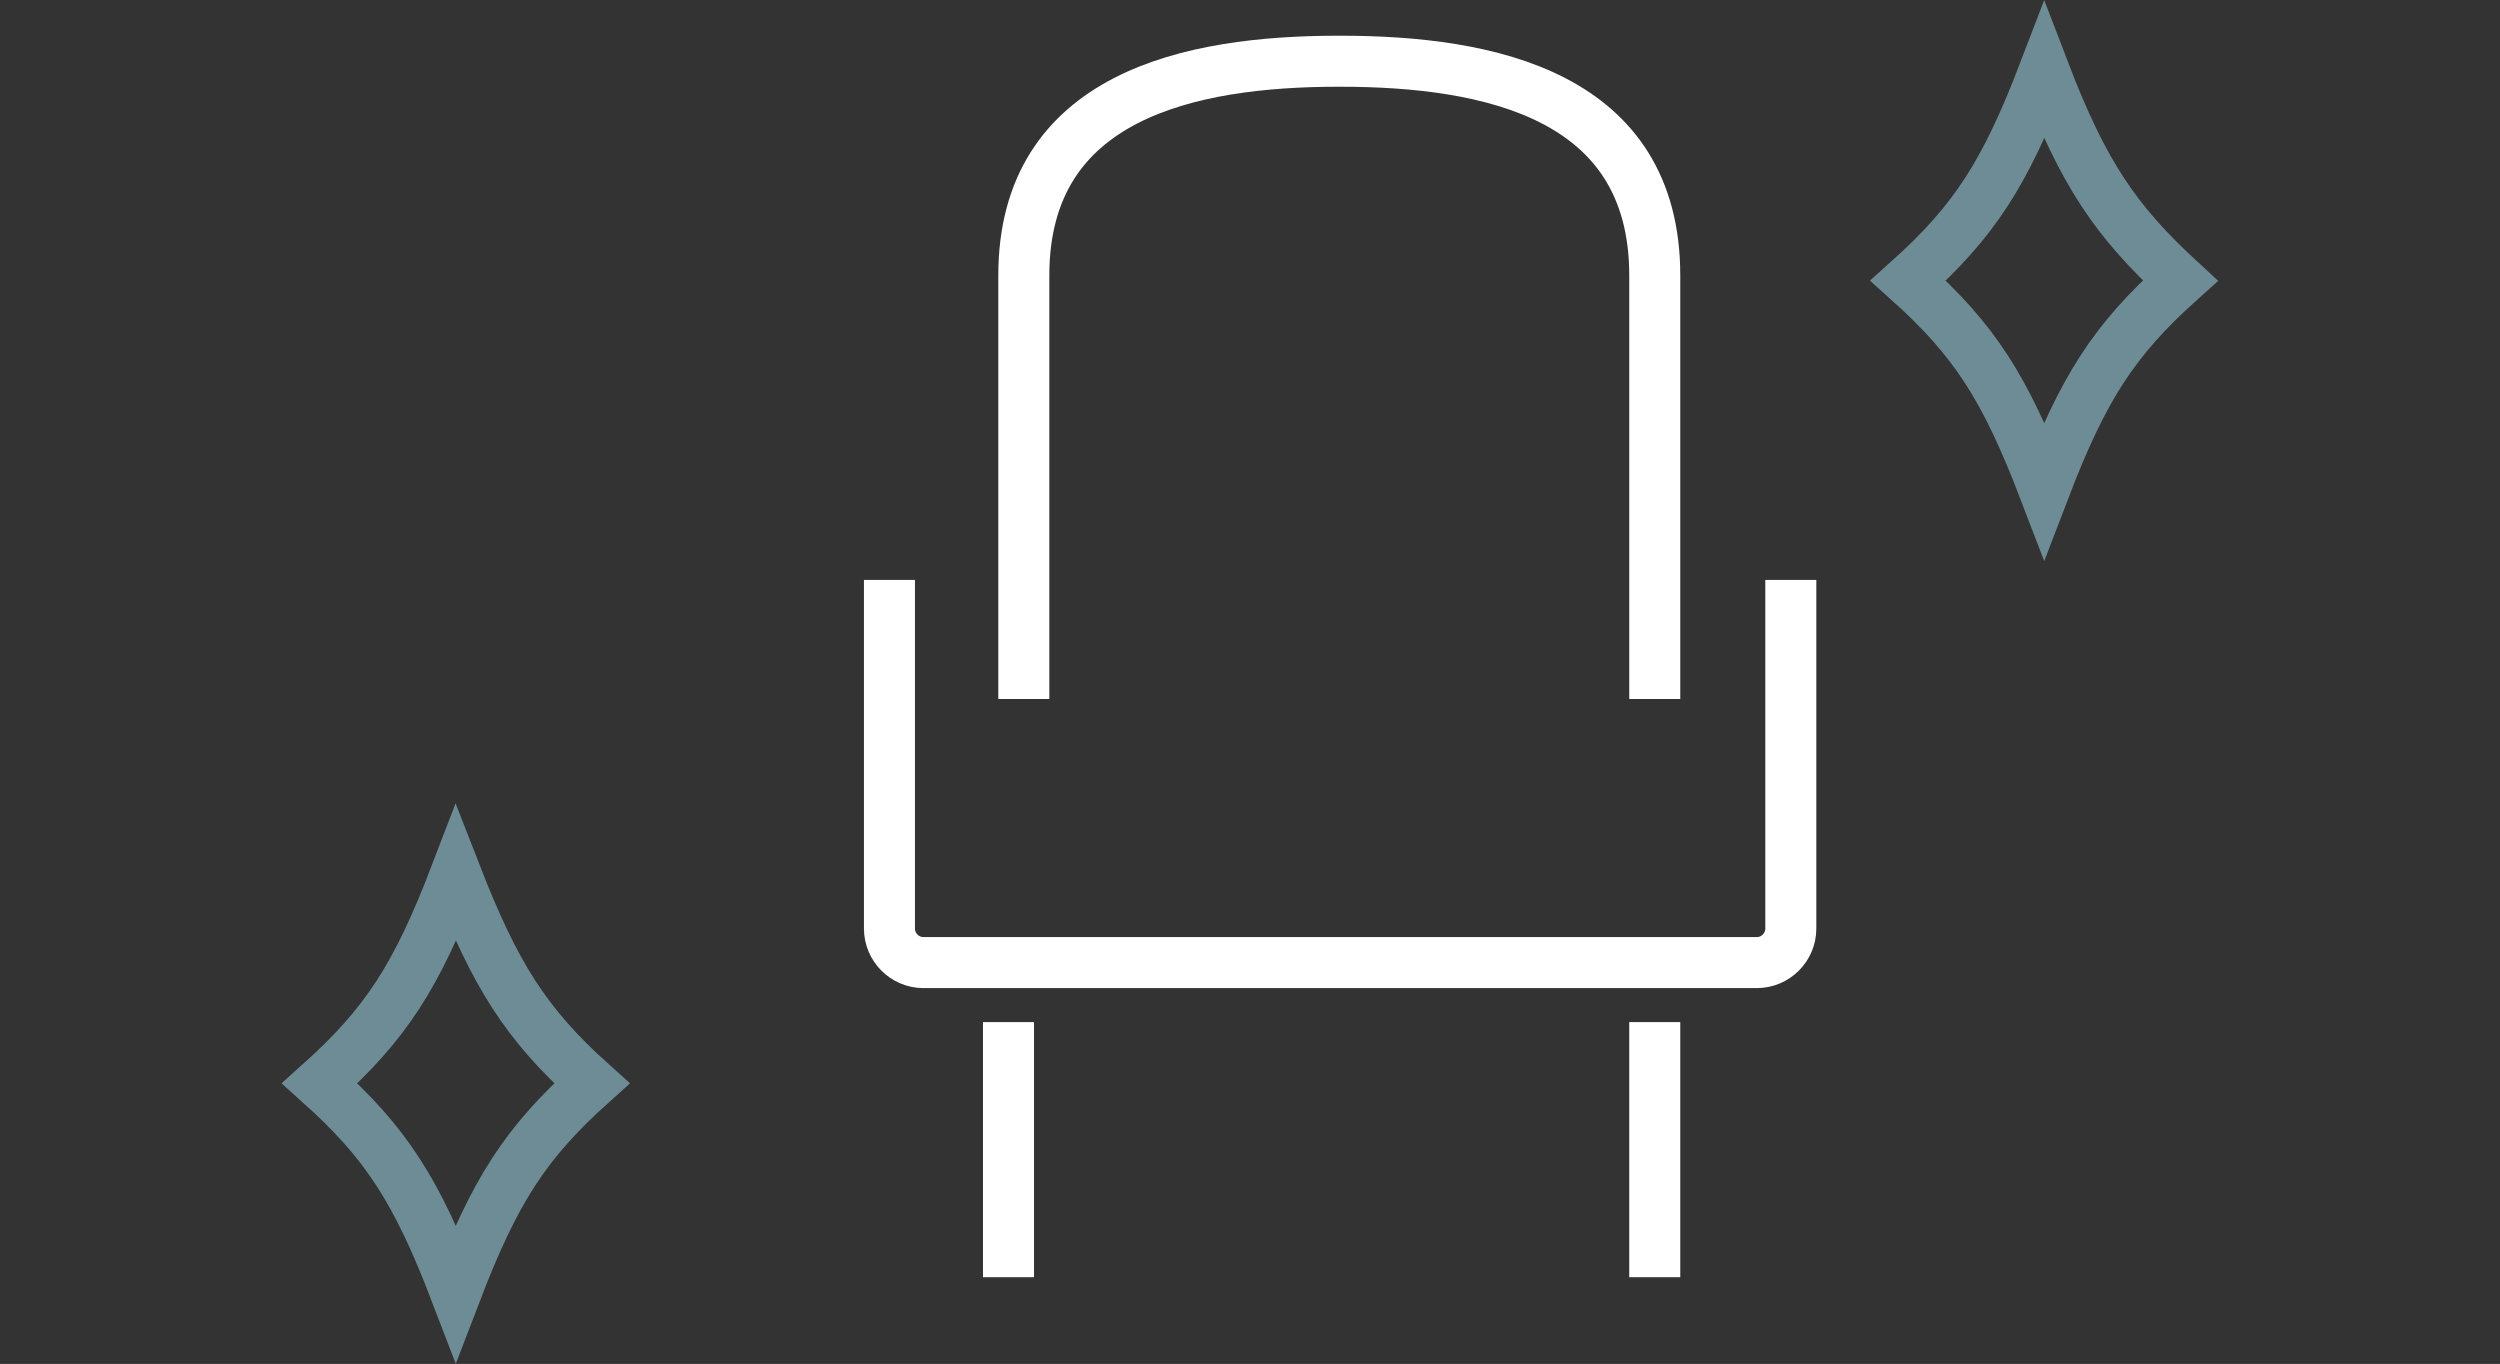 <?xml version="1.0" encoding="utf-8"?>
<!-- Generator: Adobe Illustrator 28.0.0, SVG Export Plug-In . SVG Version: 6.00 Build 0)  -->
<svg version="1.1" id="b" xmlns="http://www.w3.org/2000/svg" xmlns:xlink="http://www.w3.org/1999/xlink" x="0px" y="0px"
	 viewBox="0 0 147 80.2" style="enable-background:new 0 0 147 80.2;" xml:space="preserve">
<rect x="0" y="0" width="147" height="80.2" fill="#333333" stroke="none"/>
<style type="text/css">
	.st0{fill:none;stroke:#FFFFFF;stroke-width:3;stroke-miterlimit:10;}
	.st1{fill:none;stroke:#6E8C96;stroke-width:3;stroke-miterlimit:10;}
</style>
<g id="c">
	<path class="st0" d="M97.3,41.1c0,0,0-14.3,0-24.9S87.6,3.6,78.8,3.6h-0.1c-8.7,0-18.5,2-18.5,12.6v24.9"/>
	<path class="st0" d="M105.3,34.1v20.5c0,1.1-0.9,2-2,2h-49c-1.1,0-2-0.9-2-2V34.1"/>
	<line class="st0" x1="59.3" y1="60.1" x2="59.3" y2="75.1"/>
	<line class="st0" x1="97.3" y1="60.1" x2="97.3" y2="75.1"/>
	<path class="st1" d="M34.8,63.7c-3.9,3.5-5.7,6.3-8,12.3c-2.3-6-4.1-8.8-8-12.3c3.9-3.5,5.7-6.3,8-12.3
		C29.1,57.3,30.9,60.2,34.8,63.7z"/>
	<path class="st1" d="M128.2,16.5c-3.9,3.5-5.7,6.3-8,12.3c-2.3-6-4.1-8.8-8-12.3c3.9-3.5,5.7-6.3,8-12.3
		C122.5,10.2,124.4,13,128.2,16.5z"/>
</g>
</svg>
